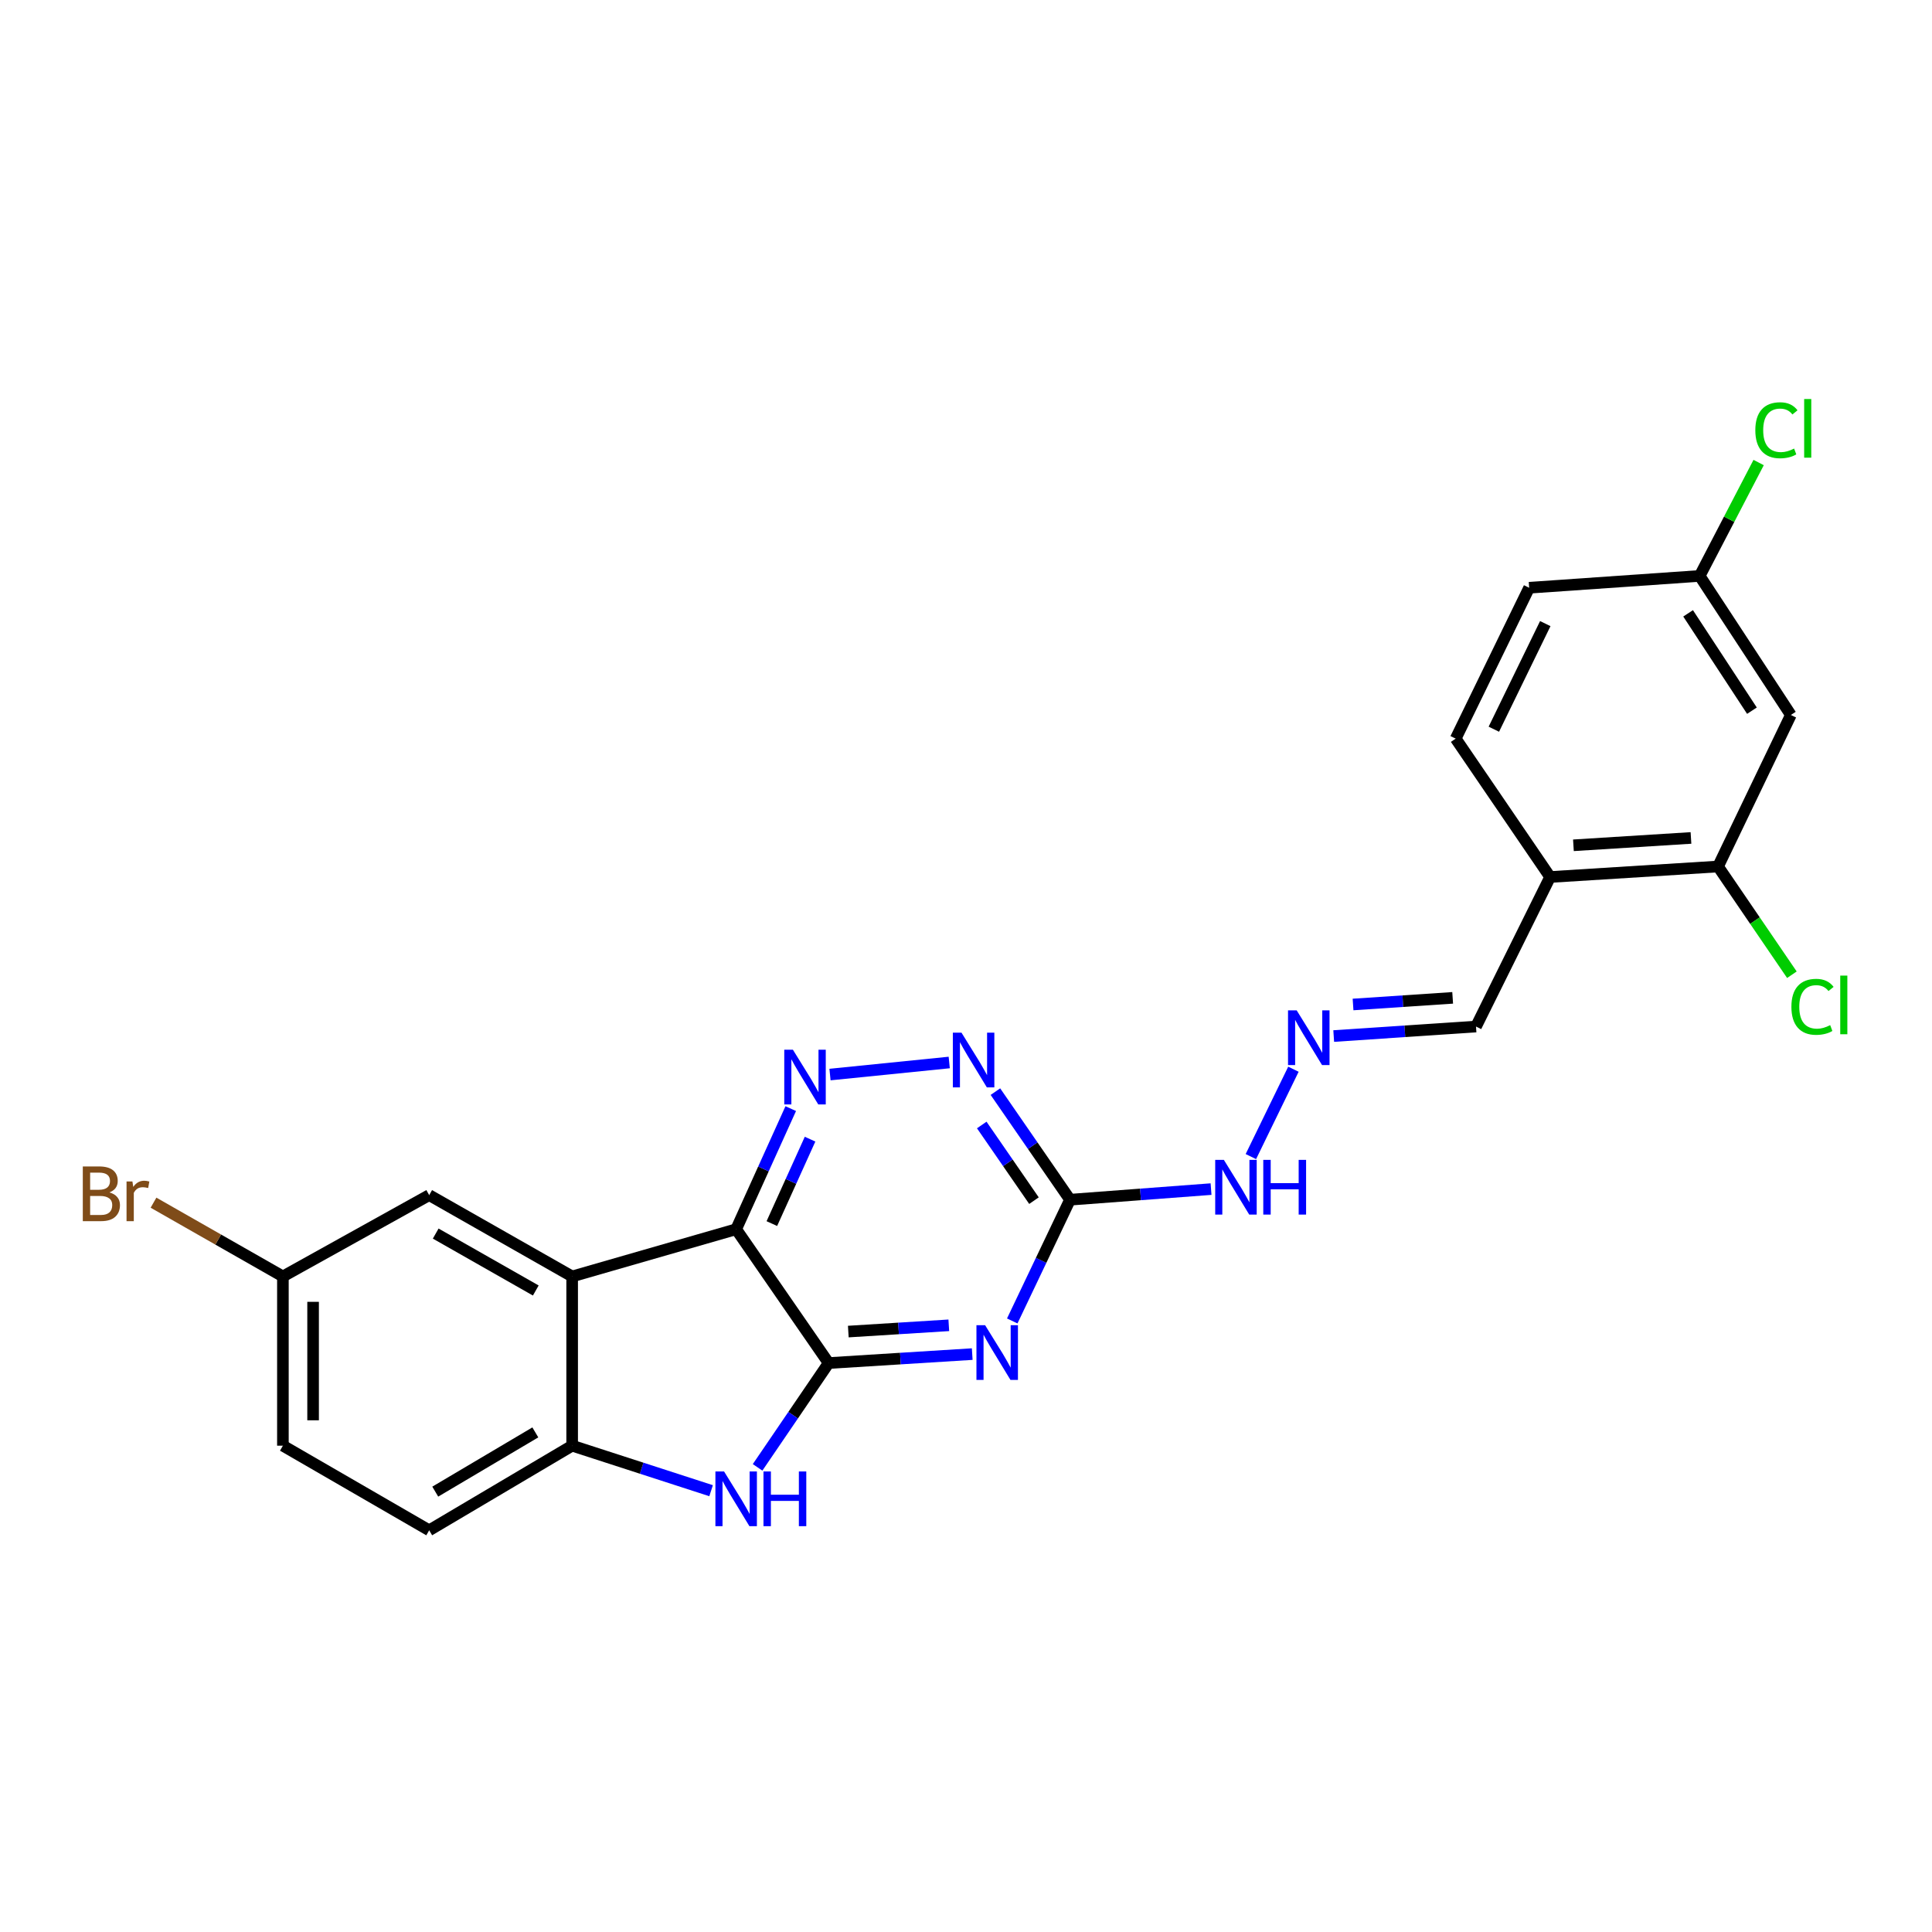 <?xml version='1.0' encoding='iso-8859-1'?>
<svg version='1.1' baseProfile='full'
              xmlns='http://www.w3.org/2000/svg'
                      xmlns:rdkit='http://www.rdkit.org/xml'
                      xmlns:xlink='http://www.w3.org/1999/xlink'
                  xml:space='preserve'
width='1000px' height='1000px' viewBox='0 0 1000 1000'>
<!-- END OF HEADER -->
<rect style='opacity:1.0;fill:#FFFFFF;stroke:none' width='1000' height='1000' x='0' y='0'> </rect>
<path class='bond-0' d='M 428.907,705.515 L 381.033,636.248' style='fill:none;fill-rule:evenodd;stroke:#000000;stroke-width:6px;stroke-linecap:butt;stroke-linejoin:miter;stroke-opacity:1' />
<path class='bond-1' d='M 428.907,705.515 L 466.064,703.196' style='fill:none;fill-rule:evenodd;stroke:#000000;stroke-width:6px;stroke-linecap:butt;stroke-linejoin:miter;stroke-opacity:1' />
<path class='bond-1' d='M 466.064,703.196 L 503.221,700.877' style='fill:none;fill-rule:evenodd;stroke:#0000FF;stroke-width:6px;stroke-linecap:butt;stroke-linejoin:miter;stroke-opacity:1' />
<path class='bond-1' d='M 439.081,689.221 L 465.09,687.598' style='fill:none;fill-rule:evenodd;stroke:#000000;stroke-width:6px;stroke-linecap:butt;stroke-linejoin:miter;stroke-opacity:1' />
<path class='bond-1' d='M 465.09,687.598 L 491.1,685.975' style='fill:none;fill-rule:evenodd;stroke:#0000FF;stroke-width:6px;stroke-linecap:butt;stroke-linejoin:miter;stroke-opacity:1' />
<path class='bond-3' d='M 428.907,705.515 L 410.517,732.509' style='fill:none;fill-rule:evenodd;stroke:#000000;stroke-width:6px;stroke-linecap:butt;stroke-linejoin:miter;stroke-opacity:1' />
<path class='bond-3' d='M 410.517,732.509 L 392.127,759.503' style='fill:none;fill-rule:evenodd;stroke:#0000FF;stroke-width:6px;stroke-linecap:butt;stroke-linejoin:miter;stroke-opacity:1' />
<path class='bond-2' d='M 381.033,636.248 L 296.146,660.688' style='fill:none;fill-rule:evenodd;stroke:#000000;stroke-width:6px;stroke-linecap:butt;stroke-linejoin:miter;stroke-opacity:1' />
<path class='bond-4' d='M 381.033,636.248 L 395.16,605.034' style='fill:none;fill-rule:evenodd;stroke:#000000;stroke-width:6px;stroke-linecap:butt;stroke-linejoin:miter;stroke-opacity:1' />
<path class='bond-4' d='M 395.16,605.034 L 409.287,573.82' style='fill:none;fill-rule:evenodd;stroke:#0000FF;stroke-width:6px;stroke-linecap:butt;stroke-linejoin:miter;stroke-opacity:1' />
<path class='bond-4' d='M 399.509,633.327 L 409.397,611.478' style='fill:none;fill-rule:evenodd;stroke:#000000;stroke-width:6px;stroke-linecap:butt;stroke-linejoin:miter;stroke-opacity:1' />
<path class='bond-4' d='M 409.397,611.478 L 419.286,589.628' style='fill:none;fill-rule:evenodd;stroke:#0000FF;stroke-width:6px;stroke-linecap:butt;stroke-linejoin:miter;stroke-opacity:1' />
<path class='bond-5' d='M 523.936,683.72 L 538.886,652.344' style='fill:none;fill-rule:evenodd;stroke:#0000FF;stroke-width:6px;stroke-linecap:butt;stroke-linejoin:miter;stroke-opacity:1' />
<path class='bond-5' d='M 538.886,652.344 L 553.836,620.967' style='fill:none;fill-rule:evenodd;stroke:#000000;stroke-width:6px;stroke-linecap:butt;stroke-linejoin:miter;stroke-opacity:1' />
<path class='bond-12' d='M 296.146,660.688 L 222.147,618.597' style='fill:none;fill-rule:evenodd;stroke:#000000;stroke-width:6px;stroke-linecap:butt;stroke-linejoin:miter;stroke-opacity:1' />
<path class='bond-12' d='M 277.32,667.959 L 225.52,638.495' style='fill:none;fill-rule:evenodd;stroke:#000000;stroke-width:6px;stroke-linecap:butt;stroke-linejoin:miter;stroke-opacity:1' />
<path class='bond-24' d='M 296.146,660.688 L 296.146,748.283' style='fill:none;fill-rule:evenodd;stroke:#000000;stroke-width:6px;stroke-linecap:butt;stroke-linejoin:miter;stroke-opacity:1' />
<path class='bond-6' d='M 368.062,771.586 L 332.104,759.935' style='fill:none;fill-rule:evenodd;stroke:#0000FF;stroke-width:6px;stroke-linecap:butt;stroke-linejoin:miter;stroke-opacity:1' />
<path class='bond-6' d='M 332.104,759.935 L 296.146,748.283' style='fill:none;fill-rule:evenodd;stroke:#000000;stroke-width:6px;stroke-linecap:butt;stroke-linejoin:miter;stroke-opacity:1' />
<path class='bond-25' d='M 429.606,556.191 L 491.322,549.945' style='fill:none;fill-rule:evenodd;stroke:#0000FF;stroke-width:6px;stroke-linecap:butt;stroke-linejoin:miter;stroke-opacity:1' />
<path class='bond-7' d='M 553.836,620.967 L 534.528,592.996' style='fill:none;fill-rule:evenodd;stroke:#000000;stroke-width:6px;stroke-linecap:butt;stroke-linejoin:miter;stroke-opacity:1' />
<path class='bond-7' d='M 534.528,592.996 L 515.221,565.026' style='fill:none;fill-rule:evenodd;stroke:#0000FF;stroke-width:6px;stroke-linecap:butt;stroke-linejoin:miter;stroke-opacity:1' />
<path class='bond-7' d='M 535.182,621.454 L 521.667,601.874' style='fill:none;fill-rule:evenodd;stroke:#000000;stroke-width:6px;stroke-linecap:butt;stroke-linejoin:miter;stroke-opacity:1' />
<path class='bond-7' d='M 521.667,601.874 L 508.151,582.295' style='fill:none;fill-rule:evenodd;stroke:#0000FF;stroke-width:6px;stroke-linecap:butt;stroke-linejoin:miter;stroke-opacity:1' />
<path class='bond-13' d='M 553.836,620.967 L 590.336,618.222' style='fill:none;fill-rule:evenodd;stroke:#000000;stroke-width:6px;stroke-linecap:butt;stroke-linejoin:miter;stroke-opacity:1' />
<path class='bond-13' d='M 590.336,618.222 L 626.836,615.477' style='fill:none;fill-rule:evenodd;stroke:#0000FF;stroke-width:6px;stroke-linecap:butt;stroke-linejoin:miter;stroke-opacity:1' />
<path class='bond-14' d='M 296.146,748.283 L 222.147,792.085' style='fill:none;fill-rule:evenodd;stroke:#000000;stroke-width:6px;stroke-linecap:butt;stroke-linejoin:miter;stroke-opacity:1' />
<path class='bond-14' d='M 277.086,741.405 L 225.287,772.066' style='fill:none;fill-rule:evenodd;stroke:#000000;stroke-width:6px;stroke-linecap:butt;stroke-linejoin:miter;stroke-opacity:1' />
<path class='bond-8' d='M 889.257,448.502 L 802.339,453.938' style='fill:none;fill-rule:evenodd;stroke:#000000;stroke-width:6px;stroke-linecap:butt;stroke-linejoin:miter;stroke-opacity:1' />
<path class='bond-8' d='M 875.244,433.72 L 814.402,437.525' style='fill:none;fill-rule:evenodd;stroke:#000000;stroke-width:6px;stroke-linecap:butt;stroke-linejoin:miter;stroke-opacity:1' />
<path class='bond-11' d='M 889.257,448.502 L 926.947,370.076' style='fill:none;fill-rule:evenodd;stroke:#000000;stroke-width:6px;stroke-linecap:butt;stroke-linejoin:miter;stroke-opacity:1' />
<path class='bond-19' d='M 889.257,448.502 L 908.37,476.511' style='fill:none;fill-rule:evenodd;stroke:#000000;stroke-width:6px;stroke-linecap:butt;stroke-linejoin:miter;stroke-opacity:1' />
<path class='bond-19' d='M 908.37,476.511 L 927.483,504.52' style='fill:none;fill-rule:evenodd;stroke:#00CC00;stroke-width:6px;stroke-linecap:butt;stroke-linejoin:miter;stroke-opacity:1' />
<path class='bond-9' d='M 802.339,453.938 L 763.981,531.34' style='fill:none;fill-rule:evenodd;stroke:#000000;stroke-width:6px;stroke-linecap:butt;stroke-linejoin:miter;stroke-opacity:1' />
<path class='bond-16' d='M 802.339,453.938 L 753.458,382.309' style='fill:none;fill-rule:evenodd;stroke:#000000;stroke-width:6px;stroke-linecap:butt;stroke-linejoin:miter;stroke-opacity:1' />
<path class='bond-10' d='M 669.475,553.426 L 647.452,598.649' style='fill:none;fill-rule:evenodd;stroke:#0000FF;stroke-width:6px;stroke-linecap:butt;stroke-linejoin:miter;stroke-opacity:1' />
<path class='bond-15' d='M 690.328,536.253 L 727.154,533.796' style='fill:none;fill-rule:evenodd;stroke:#0000FF;stroke-width:6px;stroke-linecap:butt;stroke-linejoin:miter;stroke-opacity:1' />
<path class='bond-15' d='M 727.154,533.796 L 763.981,531.34' style='fill:none;fill-rule:evenodd;stroke:#000000;stroke-width:6px;stroke-linecap:butt;stroke-linejoin:miter;stroke-opacity:1' />
<path class='bond-15' d='M 700.336,519.922 L 726.114,518.203' style='fill:none;fill-rule:evenodd;stroke:#0000FF;stroke-width:6px;stroke-linecap:butt;stroke-linejoin:miter;stroke-opacity:1' />
<path class='bond-15' d='M 726.114,518.203 L 751.893,516.483' style='fill:none;fill-rule:evenodd;stroke:#000000;stroke-width:6px;stroke-linecap:butt;stroke-linejoin:miter;stroke-opacity:1' />
<path class='bond-27' d='M 926.947,370.076 L 879.75,298.1' style='fill:none;fill-rule:evenodd;stroke:#000000;stroke-width:6px;stroke-linecap:butt;stroke-linejoin:miter;stroke-opacity:1' />
<path class='bond-27' d='M 906.798,367.849 L 873.761,317.466' style='fill:none;fill-rule:evenodd;stroke:#000000;stroke-width:6px;stroke-linecap:butt;stroke-linejoin:miter;stroke-opacity:1' />
<path class='bond-18' d='M 222.147,618.597 L 146.43,660.688' style='fill:none;fill-rule:evenodd;stroke:#000000;stroke-width:6px;stroke-linecap:butt;stroke-linejoin:miter;stroke-opacity:1' />
<path class='bond-21' d='M 222.147,792.085 L 146.43,748.283' style='fill:none;fill-rule:evenodd;stroke:#000000;stroke-width:6px;stroke-linecap:butt;stroke-linejoin:miter;stroke-opacity:1' />
<path class='bond-20' d='M 753.458,382.309 L 791.486,304.221' style='fill:none;fill-rule:evenodd;stroke:#000000;stroke-width:6px;stroke-linecap:butt;stroke-linejoin:miter;stroke-opacity:1' />
<path class='bond-20' d='M 773.213,377.438 L 799.833,322.776' style='fill:none;fill-rule:evenodd;stroke:#000000;stroke-width:6px;stroke-linecap:butt;stroke-linejoin:miter;stroke-opacity:1' />
<path class='bond-17' d='M 879.75,298.1 L 791.486,304.221' style='fill:none;fill-rule:evenodd;stroke:#000000;stroke-width:6px;stroke-linecap:butt;stroke-linejoin:miter;stroke-opacity:1' />
<path class='bond-22' d='M 879.75,298.1 L 895.011,268.753' style='fill:none;fill-rule:evenodd;stroke:#000000;stroke-width:6px;stroke-linecap:butt;stroke-linejoin:miter;stroke-opacity:1' />
<path class='bond-22' d='M 895.011,268.753 L 910.271,239.406' style='fill:none;fill-rule:evenodd;stroke:#00CC00;stroke-width:6px;stroke-linecap:butt;stroke-linejoin:miter;stroke-opacity:1' />
<path class='bond-23' d='M 146.43,660.688 L 112.943,641.597' style='fill:none;fill-rule:evenodd;stroke:#000000;stroke-width:6px;stroke-linecap:butt;stroke-linejoin:miter;stroke-opacity:1' />
<path class='bond-23' d='M 112.943,641.597 L 79.457,622.505' style='fill:none;fill-rule:evenodd;stroke:#7F4C19;stroke-width:6px;stroke-linecap:butt;stroke-linejoin:miter;stroke-opacity:1' />
<path class='bond-26' d='M 146.43,660.688 L 146.43,748.283' style='fill:none;fill-rule:evenodd;stroke:#000000;stroke-width:6px;stroke-linecap:butt;stroke-linejoin:miter;stroke-opacity:1' />
<path class='bond-26' d='M 162.058,673.827 L 162.058,735.144' style='fill:none;fill-rule:evenodd;stroke:#000000;stroke-width:6px;stroke-linecap:butt;stroke-linejoin:miter;stroke-opacity:1' />
<path  class='atom-2' d='M 509.886 685.911
L 519.166 700.911
Q 520.086 702.391, 521.566 705.071
Q 523.046 707.751, 523.126 707.911
L 523.126 685.911
L 526.886 685.911
L 526.886 714.231
L 523.006 714.231
L 513.046 697.831
Q 511.886 695.911, 510.646 693.711
Q 509.446 691.511, 509.086 690.831
L 509.086 714.231
L 505.406 714.231
L 505.406 685.911
L 509.886 685.911
' fill='#0000FF'/>
<path  class='atom-4' d='M 374.773 761.629
L 384.053 776.629
Q 384.973 778.109, 386.453 780.789
Q 387.933 783.469, 388.013 783.629
L 388.013 761.629
L 391.773 761.629
L 391.773 789.949
L 387.893 789.949
L 377.933 773.549
Q 376.773 771.629, 375.533 769.429
Q 374.333 767.229, 373.973 766.549
L 373.973 789.949
L 370.293 789.949
L 370.293 761.629
L 374.773 761.629
' fill='#0000FF'/>
<path  class='atom-4' d='M 395.173 761.629
L 399.013 761.629
L 399.013 773.669
L 413.493 773.669
L 413.493 761.629
L 417.333 761.629
L 417.333 789.949
L 413.493 789.949
L 413.493 776.869
L 399.013 776.869
L 399.013 789.949
L 395.173 789.949
L 395.173 761.629
' fill='#0000FF'/>
<path  class='atom-5' d='M 410.413 543.34
L 419.693 558.34
Q 420.613 559.82, 422.093 562.5
Q 423.573 565.18, 423.653 565.34
L 423.653 543.34
L 427.413 543.34
L 427.413 571.66
L 423.533 571.66
L 413.573 555.26
Q 412.413 553.34, 411.173 551.14
Q 409.973 548.94, 409.613 548.26
L 409.613 571.66
L 405.933 571.66
L 405.933 543.34
L 410.413 543.34
' fill='#0000FF'/>
<path  class='atom-8' d='M 497.67 534.51
L 506.95 549.51
Q 507.87 550.99, 509.35 553.67
Q 510.83 556.35, 510.91 556.51
L 510.91 534.51
L 514.67 534.51
L 514.67 562.83
L 510.79 562.83
L 500.83 546.43
Q 499.67 544.51, 498.43 542.31
Q 497.23 540.11, 496.87 539.43
L 496.87 562.83
L 493.19 562.83
L 493.19 534.51
L 497.67 534.51
' fill='#0000FF'/>
<path  class='atom-11' d='M 671.159 522.954
L 680.439 537.954
Q 681.359 539.434, 682.839 542.114
Q 684.319 544.794, 684.399 544.954
L 684.399 522.954
L 688.159 522.954
L 688.159 551.274
L 684.279 551.274
L 674.319 534.874
Q 673.159 532.954, 671.919 530.754
Q 670.719 528.554, 670.359 527.874
L 670.359 551.274
L 666.679 551.274
L 666.679 522.954
L 671.159 522.954
' fill='#0000FF'/>
<path  class='atom-14' d='M 633.469 600.347
L 642.749 615.347
Q 643.669 616.827, 645.149 619.507
Q 646.629 622.187, 646.709 622.347
L 646.709 600.347
L 650.469 600.347
L 650.469 628.667
L 646.589 628.667
L 636.629 612.267
Q 635.469 610.347, 634.229 608.147
Q 633.029 605.947, 632.669 605.267
L 632.669 628.667
L 628.989 628.667
L 628.989 600.347
L 633.469 600.347
' fill='#0000FF'/>
<path  class='atom-14' d='M 653.869 600.347
L 657.709 600.347
L 657.709 612.387
L 672.189 612.387
L 672.189 600.347
L 676.029 600.347
L 676.029 628.667
L 672.189 628.667
L 672.189 615.587
L 657.709 615.587
L 657.709 628.667
L 653.869 628.667
L 653.869 600.347
' fill='#0000FF'/>
<path  class='atom-20' d='M 927.227 521.128
Q 927.227 514.088, 930.507 510.408
Q 933.827 506.688, 940.107 506.688
Q 945.947 506.688, 949.067 510.808
L 946.427 512.968
Q 944.147 509.968, 940.107 509.968
Q 935.827 509.968, 933.547 512.848
Q 931.307 515.688, 931.307 521.128
Q 931.307 526.728, 933.627 529.608
Q 935.987 532.488, 940.547 532.488
Q 943.667 532.488, 947.307 530.608
L 948.427 533.608
Q 946.947 534.568, 944.707 535.128
Q 942.467 535.688, 939.987 535.688
Q 933.827 535.688, 930.507 531.928
Q 927.227 528.168, 927.227 521.128
' fill='#00CC00'/>
<path  class='atom-20' d='M 952.507 504.968
L 956.187 504.968
L 956.187 535.328
L 952.507 535.328
L 952.507 504.968
' fill='#00CC00'/>
<path  class='atom-23' d='M 908.552 222.693
Q 908.552 215.653, 911.832 211.973
Q 915.152 208.253, 921.432 208.253
Q 927.272 208.253, 930.392 212.373
L 927.752 214.533
Q 925.472 211.533, 921.432 211.533
Q 917.152 211.533, 914.872 214.413
Q 912.632 217.253, 912.632 222.693
Q 912.632 228.293, 914.952 231.173
Q 917.312 234.053, 921.872 234.053
Q 924.992 234.053, 928.632 232.173
L 929.752 235.173
Q 928.272 236.133, 926.032 236.693
Q 923.792 237.253, 921.312 237.253
Q 915.152 237.253, 911.832 233.493
Q 908.552 229.733, 908.552 222.693
' fill='#00CC00'/>
<path  class='atom-23' d='M 933.832 206.533
L 937.512 206.533
L 937.512 236.893
L 933.832 236.893
L 933.832 206.533
' fill='#00CC00'/>
<path  class='atom-24' d='M 56.617 617.191
Q 59.337 617.951, 60.697 619.631
Q 62.097 621.271, 62.097 623.711
Q 62.097 627.631, 59.578 629.871
Q 57.097 632.071, 52.377 632.071
L 42.858 632.071
L 42.858 603.751
L 51.218 603.751
Q 56.057 603.751, 58.498 605.711
Q 60.938 607.671, 60.938 611.271
Q 60.938 615.551, 56.617 617.191
M 46.657 606.951
L 46.657 615.831
L 51.218 615.831
Q 54.017 615.831, 55.458 614.711
Q 56.938 613.551, 56.938 611.271
Q 56.938 606.951, 51.218 606.951
L 46.657 606.951
M 52.377 628.871
Q 55.138 628.871, 56.617 627.551
Q 58.097 626.231, 58.097 623.711
Q 58.097 621.391, 56.458 620.231
Q 54.858 619.031, 51.778 619.031
L 46.657 619.031
L 46.657 628.871
L 52.377 628.871
' fill='#7F4C19'/>
<path  class='atom-24' d='M 68.537 611.511
L 68.978 614.351
Q 71.138 611.151, 74.657 611.151
Q 75.778 611.151, 77.297 611.551
L 76.698 614.911
Q 74.978 614.511, 74.017 614.511
Q 72.338 614.511, 71.218 615.191
Q 70.138 615.831, 69.257 617.391
L 69.257 632.071
L 65.498 632.071
L 65.498 611.511
L 68.537 611.511
' fill='#7F4C19'/>
</svg>
